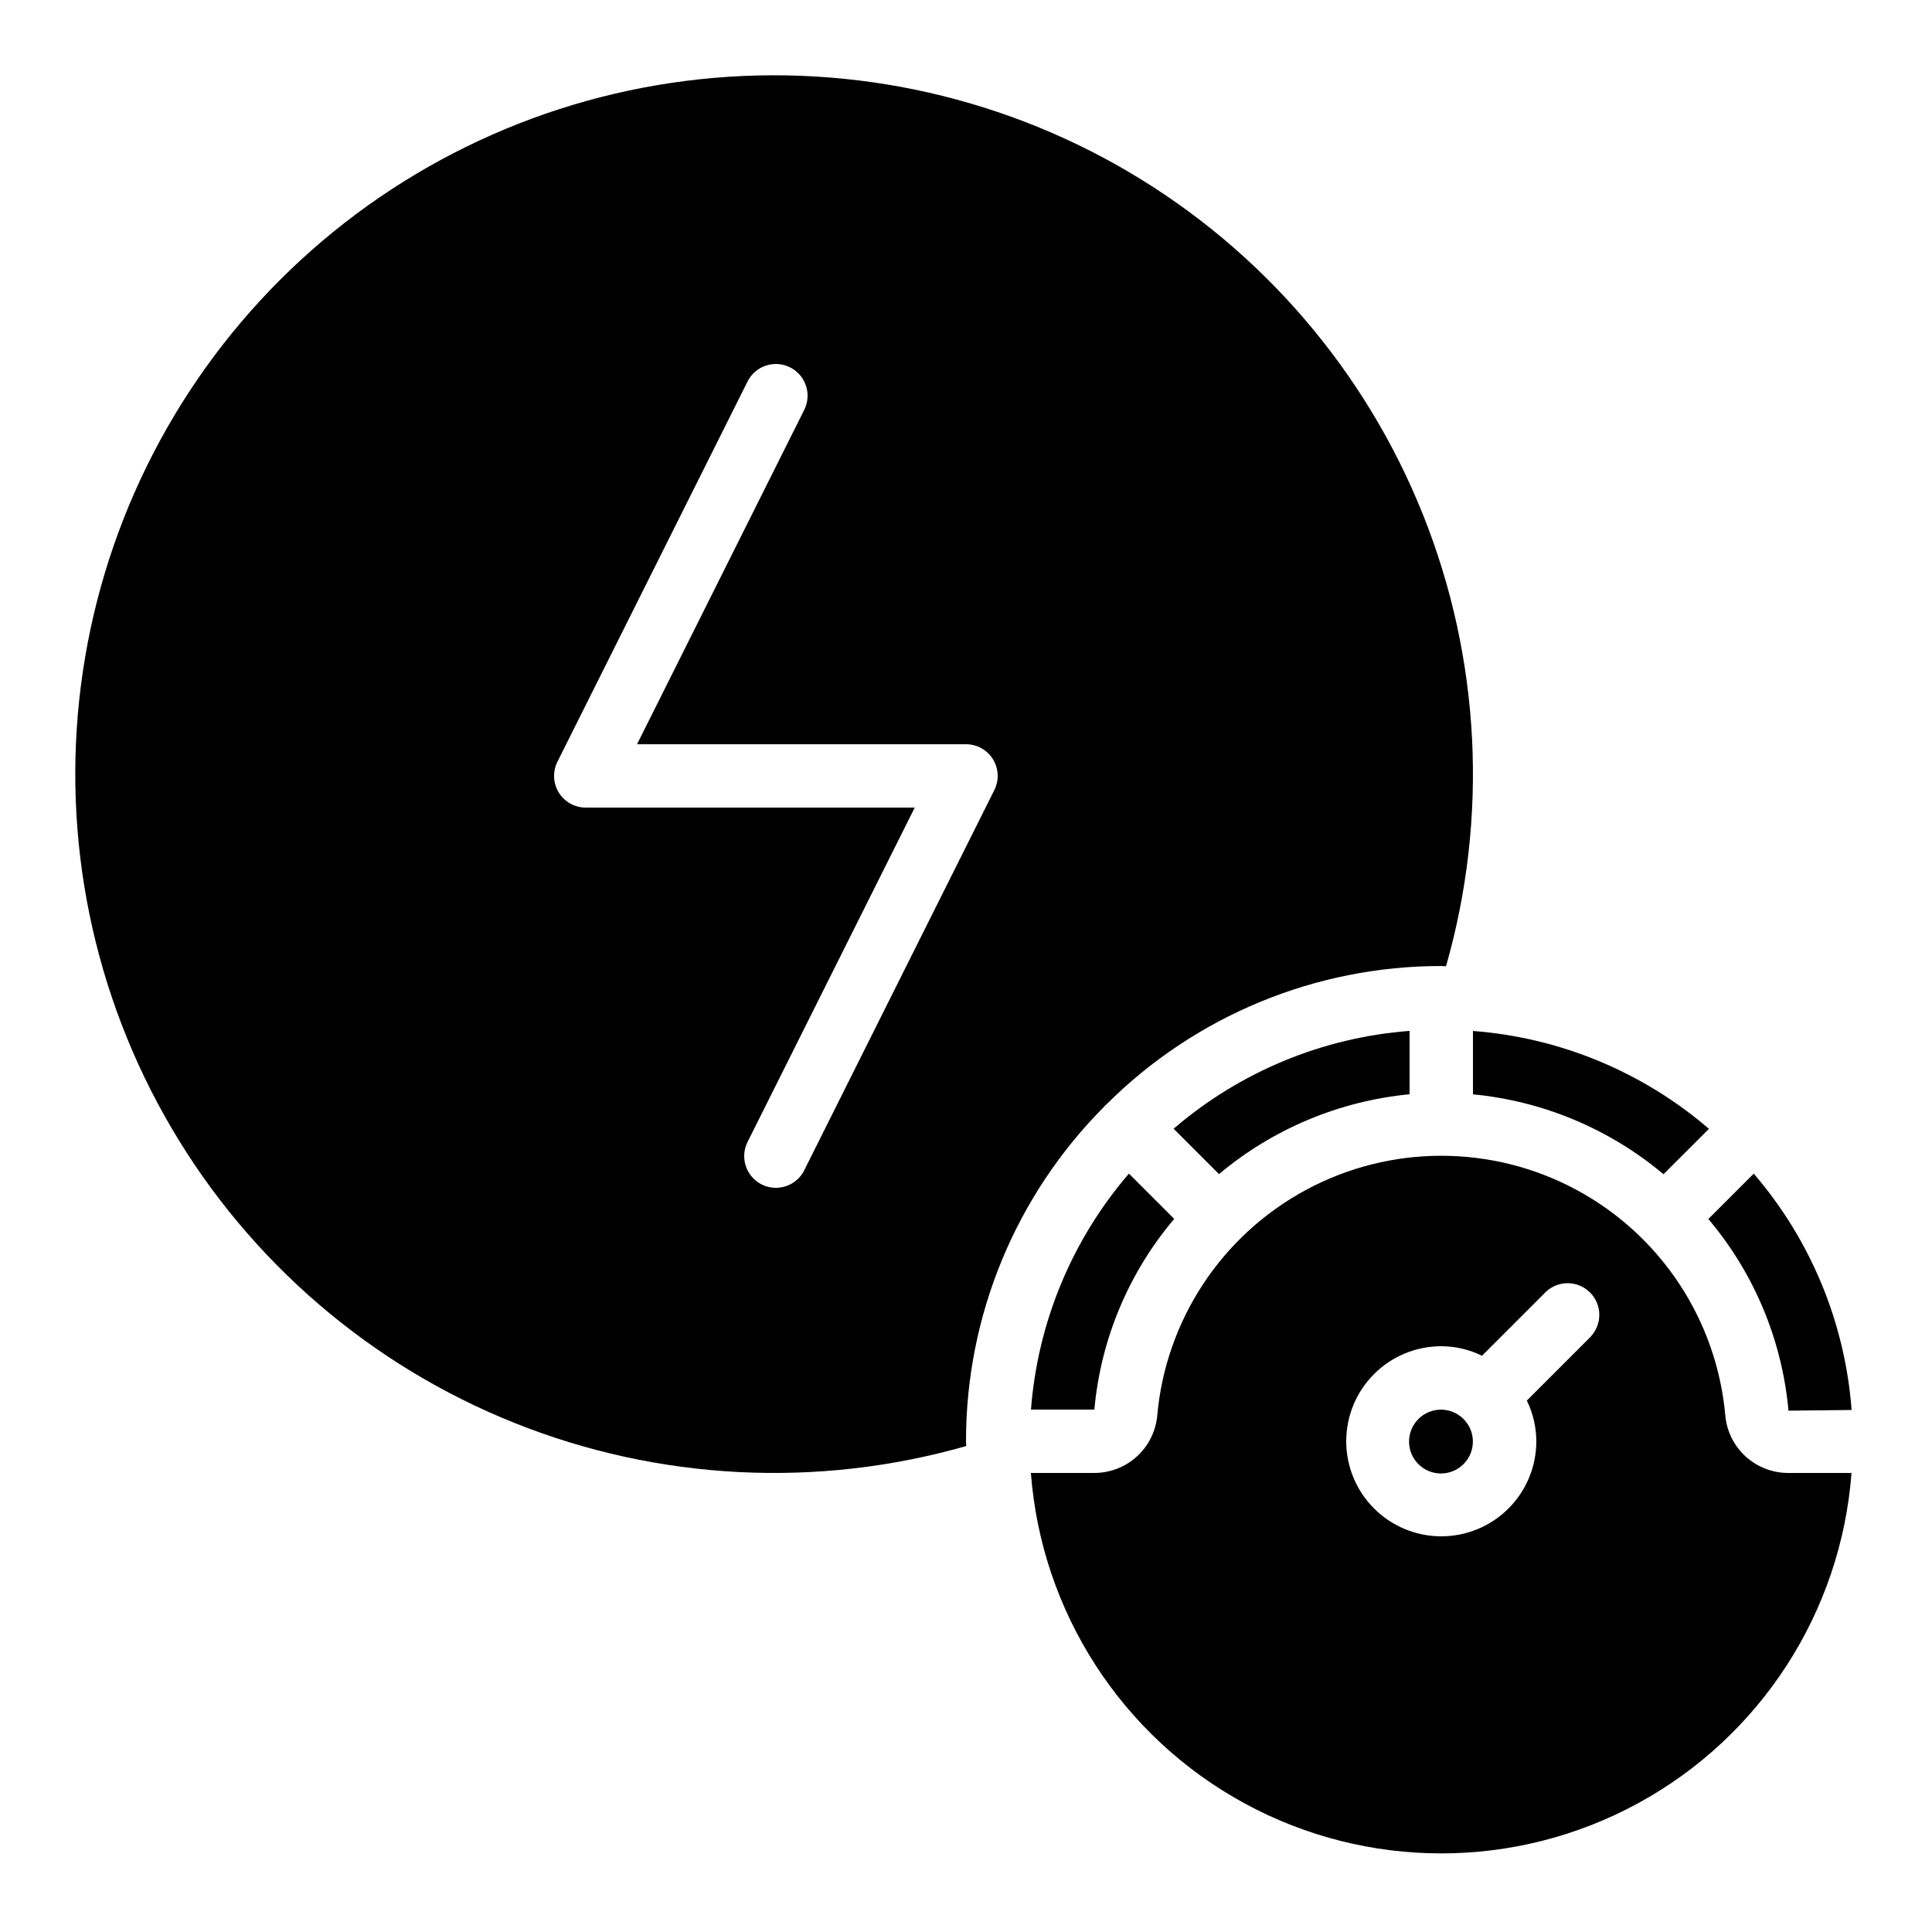 <?xml version="1.0" encoding="UTF-8"?>
<!-- Uploaded to: SVG Find, www.svgfind.com, Generator: SVG Find Mixer Tools -->
<svg fill="#000000" width="800px" height="800px" version="1.1" viewBox="144 144 512 512" xmlns="http://www.w3.org/2000/svg">
 <g>
  <path d="m601.24 519.3c-2.211-25.344-17.023-47.875-39.414-59.953-22.391-12.074-49.355-12.074-71.746 0-22.391 12.078-37.203 34.609-39.414 59.953-0.418 4.129-2.356 7.957-5.438 10.738-3.082 2.777-7.086 4.316-11.238 4.309h-16.793c2.793 36.898 24.105 69.867 56.609 87.555 32.5 17.691 71.758 17.691 104.26 0 32.5-17.688 53.816-50.656 56.605-87.555h-16.793c-4.144 0-8.141-1.543-11.215-4.32-3.074-2.781-5.008-6.602-5.426-10.727zm-35.762-20.992-16.855 16.852c1.645 3.359 2.504 7.051 2.519 10.789 0 6.684-2.652 13.09-7.379 17.812-4.723 4.727-11.129 7.379-17.812 7.379-6.68 0-13.086-2.652-17.812-7.379-4.723-4.723-7.375-11.129-7.375-17.812 0-6.68 2.652-13.086 7.375-17.812 4.727-4.723 11.133-7.375 17.812-7.375 3.742 0.012 7.43 0.875 10.793 2.519l16.859-16.859v-0.004c3.293-3.18 8.531-3.137 11.77 0.102 3.242 3.242 3.285 8.477 0.105 11.773z"/>
  <path d="m531.83 520.07-0.066-0.102c-3.332-3.238-8.652-3.184-11.914 0.125-3.266 3.309-3.246 8.629 0.039 11.918 3.285 3.285 8.609 3.301 11.918 0.039 3.309-3.262 3.363-8.582 0.125-11.914z"/>
  <path d="m417.22 517.55h16.797c1.688-18.621 9.078-36.266 21.16-50.531l-12-12c-15.098 17.543-24.191 39.453-25.957 62.531z"/>
  <path d="m596.73 467.05c12.129 14.348 19.543 32.082 21.238 50.793l16.727-0.184c-1.738-23.113-10.828-45.059-25.938-62.633z"/>
  <path d="m436.69 437.2c0.082-0.094 0.109-0.219 0.203-0.301s0.211-0.117 0.301-0.203c23.551-23.512 55.477-36.711 88.754-36.691 0.43 0 0.84 0.059 1.258 0.066h0.004c11.281-39.453 9.141-81.535-6.086-119.64s-42.676-70.074-78.039-90.887c-35.363-20.812-76.641-29.293-117.34-24.105-40.707 5.184-78.535 23.742-107.55 52.758s-47.574 66.844-52.758 107.55c-5.188 40.703 3.293 81.98 24.105 117.34 20.812 35.363 52.781 62.812 90.887 78.039s80.188 17.367 119.64 6.086c0-0.43-0.066-0.84-0.066-1.258v-0.004c-0.02-33.277 13.18-65.203 36.691-88.754zm-87.074 21.582c-2.91-0.004-5.609-1.508-7.137-3.984-1.531-2.477-1.672-5.566-0.371-8.168l44.305-88.609h-87.176c-2.914 0-5.617-1.504-7.148-3.981-1.531-2.477-1.668-5.566-0.367-8.172l50.383-100.76h-0.004c2.074-4.148 7.117-5.836 11.27-3.762 4.148 2.074 5.836 7.117 3.762 11.27l-44.309 88.613h87.176c2.91-0.004 5.613 1.504 7.144 3.977 1.531 2.477 1.672 5.566 0.367 8.172l-50.383 100.76h0.004c-1.422 2.848-4.332 4.644-7.516 4.644z"/>
  <path d="m584.84 455.18 12.043-12.031v-0.004c-17.547-15.086-39.457-24.172-62.531-25.93v16.797c18.586 1.781 36.191 9.164 50.488 21.168z"/>
  <path d="m517.55 433.99v-16.793c-23.074 1.754-44.984 10.84-62.531 25.93l12.023 12.023c14.309-11.996 31.918-19.375 50.508-21.16z"/>
 </g>
</svg>